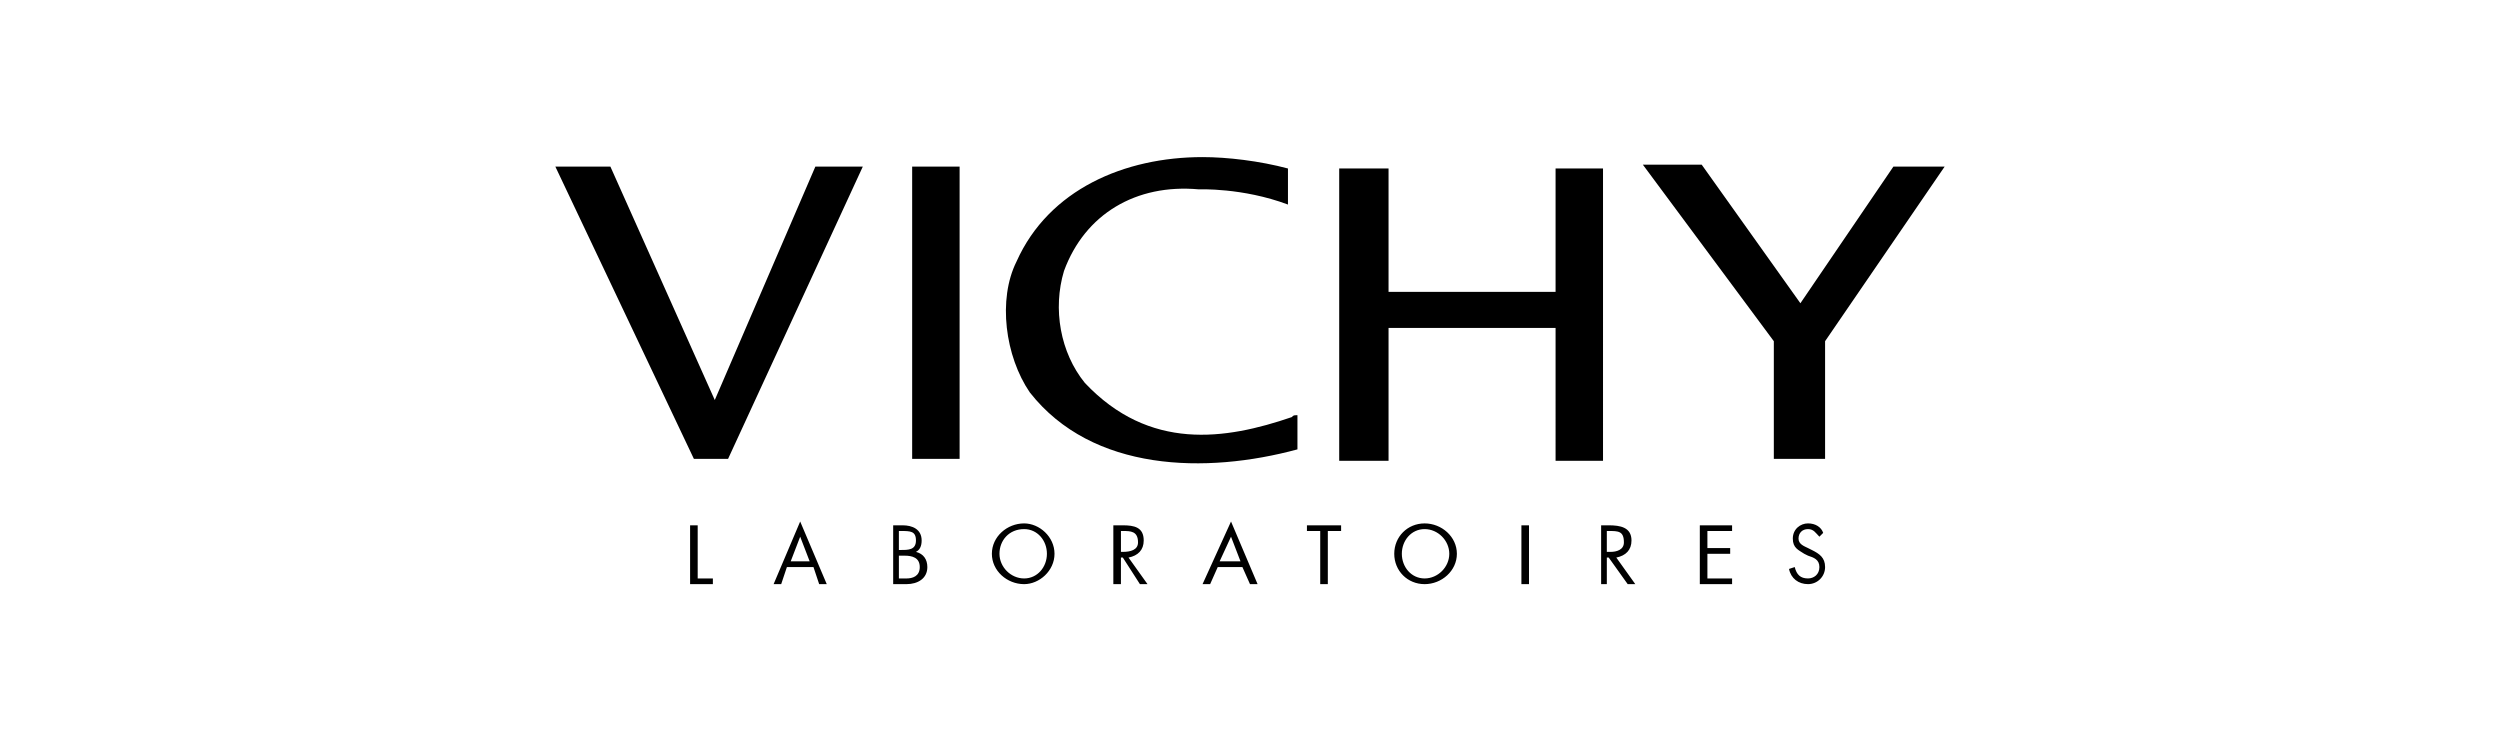 <svg xmlns="http://www.w3.org/2000/svg" xmlns:xlink="http://www.w3.org/1999/xlink" id="Capa_1" x="0px" y="0px" width="742px" height="220px" viewBox="-70.11 311.195 742 220" xml:space="preserve"><rect x="-70.11" y="311.195" opacity="0" fill="#FFFFFF" width="742" height="220"></rect><g>	<path d="M94.715,360.639h16.339l30.982,69.287l29.855-69.287h14.082l-39.994,86.753h-10.141L94.715,360.639z M200.619,447.392  h14.083v-86.753h-14.083V447.392z M405.666,447.952h-14.081V408.52h-49.574v39.432h-14.644v-86.749h14.644v36.613h49.574v-36.613  h14.081V447.952L405.666,447.952z M417.494,360.075h17.465l29.29,41.123l27.605-40.559h15.21l-35.489,51.825v34.928h-15.213  v-34.928L417.494,360.075L417.494,360.075z M312.157,371.906v-10.703c-8.45-2.253-18.027-3.381-25.349-3.381  c-23.097,0-45.631,9.576-55.206,30.982c-5.633,11.268-3.38,28.166,3.943,38.87c18.589,23.658,52.388,24.222,79.426,16.896v-10.139  c-1.127,0-1.127,0-1.691,0.564c-19.713,6.757-42.247,10.139-61.401-10.144c-7.322-9.012-9.576-21.968-6.197-33.234  c6.197-16.898,21.406-25.911,39.994-24.223C285.679,367.398,298.635,366.834,312.157,371.906L312.157,371.906z M136.965,482.879  h4.507v1.688h-6.76v-17.461h2.253V482.879z M170.201,477.808h-5.633l2.817-7.322L170.201,477.808z M171.328,479.5l1.69,5.067h2.252  l-7.886-18.589l-7.886,18.589h2.252l1.69-5.067H171.328L171.328,479.5z M196.677,476.117h1.69c2.252,0,4.507,0.564,4.507,3.384  c0,2.814-2.252,3.379-3.942,3.379h-2.253v-6.763H196.677L196.677,476.117z M194.988,484.568h3.943c3.378,0,6.195-1.688,6.195-5.067  c0-2.255-1.126-3.943-3.381-4.508c1.128-0.563,1.69-1.692,1.69-3.383c0-3.379-2.817-4.503-5.633-4.503h-2.817v17.461H194.988  L194.988,484.568z M196.677,468.795h0.562c2.816,0,4.505,0,4.505,2.814c0,2.819-2.252,2.819-4.505,2.819h-0.562V468.795z   M233.854,468.231c3.943,0,6.76,3.379,6.76,7.326c0,3.942-2.816,7.322-6.76,7.322c-3.943,0-7.322-3.38-7.322-7.322  C226.532,471.61,229.349,468.231,233.854,468.231z M233.854,466.542c-5.07,0-9.576,3.943-9.576,9.015  c0,5.067,4.506,9.011,9.576,9.011c4.507,0,9.014-3.943,9.014-9.011C242.868,470.486,238.362,466.542,233.854,466.542z   M262.586,468.795h0.562c2.253,0,4.505,0,4.505,3.379c0,2.255-2.252,2.818-4.505,2.818h-0.562V468.795z M262.586,476.681h0.562  l5.07,7.887h2.252l-5.633-7.887c2.816-0.563,4.507-2.25,4.507-5.071c0-3.938-2.816-4.503-6.198-4.503h-2.816v17.461h2.252v-7.887  H262.586L262.586,476.681z M298.073,477.808h-6.198l3.381-7.322L298.073,477.808z M298.635,479.5l2.253,5.067h2.254l-7.885-18.589  l-8.448,18.589h2.252l2.252-5.067H298.635L298.635,479.5z M323.987,484.568h-2.255v-15.772h-3.943v-1.688h10.141v1.688h-3.942  V484.568L323.987,484.568z M352.718,468.231c3.943,0,7.321,3.379,7.321,7.326c0,3.942-3.378,7.322-7.321,7.322  s-6.762-3.38-6.762-7.322C345.953,471.61,348.775,468.231,352.718,468.231z M352.718,466.542c-5.071,0-9.014,3.943-9.014,9.015  c0,5.067,3.942,9.011,9.014,9.011c5.067,0,9.575-3.943,9.575-9.011C362.29,470.486,357.782,466.542,352.718,466.542  L352.718,466.542z M381.443,467.107h2.256v17.461h-2.256V467.107z M406.794,468.795h0.563c2.814,0,4.508,0,4.508,3.379  c0,2.255-2.255,2.818-3.942,2.818h-1.129V468.795L406.794,468.795z M406.794,476.681h0.563l5.632,7.887h2.255l-5.636-7.887  c2.819-0.563,4.508-2.25,4.508-5.071c0-3.938-3.379-4.503-6.759-4.503h-2.253v17.461h1.691v-7.887H406.794L406.794,476.681z   M434.396,467.107h9.579v1.688h-7.327v5.069h6.762v1.692h-6.762v7.322h7.327v1.688h-9.579V467.107z M469.885,470.486  c-1.128-1.129-1.688-2.255-3.379-2.255s-2.814,1.129-2.814,2.819c0,1.688,1.688,2.25,2.814,2.814l1.128,0.564  c2.251,1.128,3.943,2.25,3.943,5.071c0,2.814-2.254,5.067-5.071,5.067s-5.071-1.688-5.636-4.508l1.693-0.56  c0.563,2.25,1.688,3.379,3.942,3.379c1.691,0,3.379-1.129,3.379-3.379c0-2.255-1.688-2.818-3.379-3.383l-1.128-0.561  c-1.689-1.128-3.38-1.692-3.38-4.507c0-2.819,2.251-4.508,4.508-4.508c2.249,0,3.942,1.129,4.508,2.815L469.885,470.486  L469.885,470.486z"></path></g></svg>